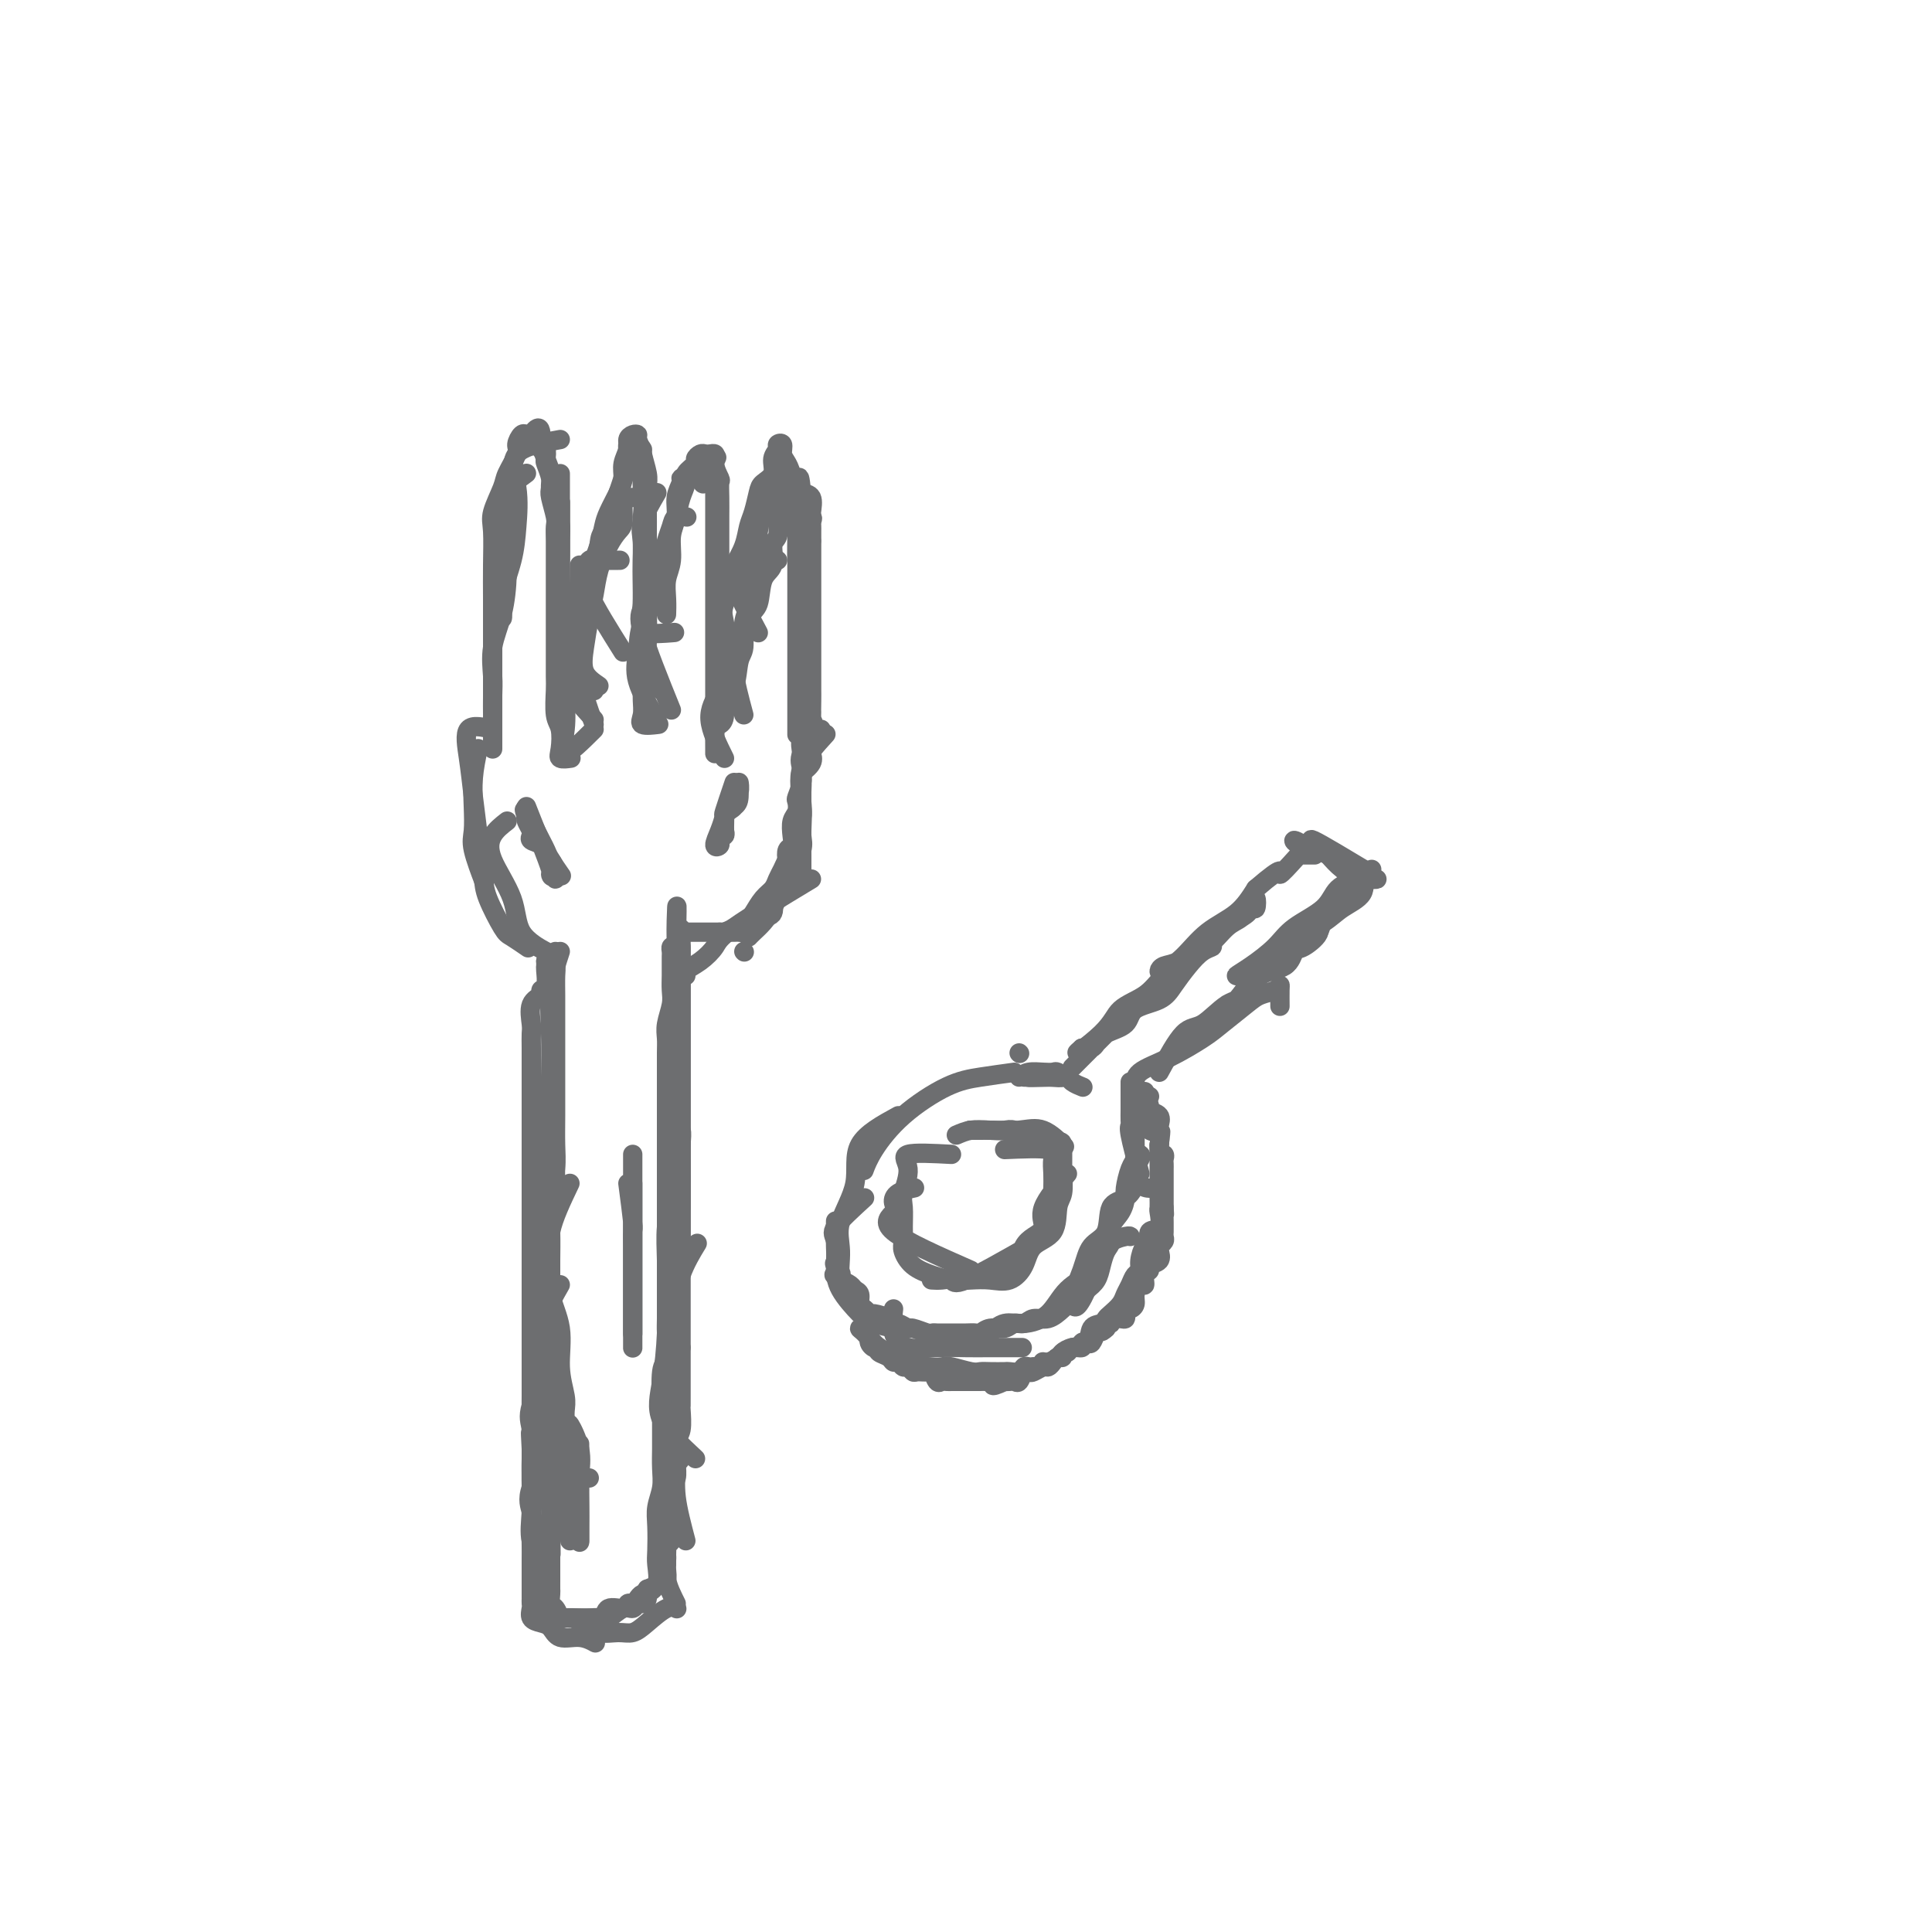 <svg viewBox='0 0 400 400' version='1.1' xmlns='http://www.w3.org/2000/svg' xmlns:xlink='http://www.w3.org/1999/xlink'><g fill='none' stroke='#6D6E70' stroke-width='4' stroke-linecap='round' stroke-linejoin='round'><path d='M123,150c-1.268,-3.517 -2.536,-7.033 -3,-10c-0.464,-2.967 -0.124,-5.383 0,-9c0.124,-3.617 0.033,-8.435 0,-11c-0.033,-2.565 -0.010,-2.876 0,-3c0.010,-0.124 0.005,-0.062 0,0'/><path d='M123,143c-2.959,-3.061 -5.917,-6.123 -7,-9c-1.083,-2.877 -0.290,-5.570 0,-8c0.290,-2.430 0.078,-4.597 0,-7c-0.078,-2.403 -0.021,-5.042 0,-7c0.021,-1.958 0.006,-3.235 0,-4c-0.006,-0.765 -0.001,-1.020 0,-2c0.001,-0.980 0.000,-2.687 0,-2c-0.000,0.687 -0.000,3.768 0,5c0.000,1.232 0.000,0.616 0,0'/><path d='M123,149c-2.566,-2.811 -5.132,-5.621 -6,-8c-0.868,-2.379 -0.036,-4.326 0,-7c0.036,-2.674 -0.722,-6.076 -1,-9c-0.278,-2.924 -0.074,-5.369 0,-8c0.074,-2.631 0.020,-5.449 0,-7c-0.020,-1.551 -0.005,-1.835 0,-3c0.005,-1.165 0.001,-3.210 0,-3c-0.001,0.210 -0.000,2.675 0,5c0.000,2.325 0.000,4.510 0,7c-0.000,2.490 -0.000,5.284 0,8c0.000,2.716 0.000,5.353 0,8c-0.000,2.647 -0.000,5.303 0,7c0.000,1.697 0.000,2.434 0,4c-0.000,1.566 -0.000,3.961 0,5c0.000,1.039 0.000,0.722 0,1c-0.000,0.278 -0.000,1.152 0,1c0.000,-0.152 0.000,-1.329 0,-3c-0.000,-1.671 -0.000,-3.834 0,-6c0.000,-2.166 0.000,-4.333 0,-7c-0.000,-2.667 -0.000,-5.833 0,-9'/><path d='M116,125c0.000,-5.032 0.000,-6.111 0,-8c-0.000,-1.889 -0.000,-4.588 0,-7c0.000,-2.412 0.000,-4.538 0,-6c-0.000,-1.462 -0.000,-2.259 0,-3c0.000,-0.741 0.000,-1.426 0,-2c-0.000,-0.574 -0.000,-1.038 0,-1c0.000,0.038 0.000,0.579 0,1c-0.000,0.421 -0.000,0.722 0,2c0.000,1.278 0.000,3.532 0,5c-0.000,1.468 -0.000,2.148 0,3c0.000,0.852 0.000,1.874 0,3c-0.000,1.126 -0.000,2.356 0,3c0.000,0.644 0.001,0.700 0,1c-0.001,0.300 -0.003,0.842 0,1c0.003,0.158 0.011,-0.069 0,-1c-0.011,-0.931 -0.040,-2.566 0,-4c0.040,-1.434 0.151,-2.668 0,-4c-0.151,-1.332 -0.562,-2.761 -1,-4c-0.438,-1.239 -0.901,-2.287 -1,-3c-0.099,-0.713 0.166,-1.091 0,-2c-0.166,-0.909 -0.763,-2.349 -1,-3c-0.237,-0.651 -0.115,-0.515 0,-1c0.115,-0.485 0.223,-1.592 0,-2c-0.223,-0.408 -0.778,-0.117 -1,0c-0.222,0.117 -0.111,0.058 0,0'/><path d='M116,91c-3.800,0.674 -7.600,1.348 -9,3c-1.400,1.652 -0.399,4.281 0,7c0.399,2.719 0.198,5.527 0,8c-0.198,2.473 -0.393,4.610 -1,7c-0.607,2.390 -1.627,5.032 -2,7c-0.373,1.968 -0.101,3.261 0,4c0.101,0.739 0.029,0.926 0,1c-0.029,0.074 -0.014,0.037 0,0'/><path d='M109,98c-1.692,1.233 -3.383,2.467 -4,4c-0.617,1.533 -0.159,3.367 0,5c0.159,1.633 0.018,3.066 0,5c-0.018,1.934 0.086,4.368 0,7c-0.086,2.632 -0.363,5.462 -1,8c-0.637,2.538 -1.635,4.785 -2,7c-0.365,2.215 -0.098,4.398 0,6c0.098,1.602 0.026,2.622 0,4c-0.026,1.378 -0.007,3.113 0,4c0.007,0.887 0.002,0.926 0,1c-0.002,0.074 -0.001,0.184 0,-1c0.001,-1.184 0.000,-3.661 0,-6c-0.000,-2.339 -0.000,-4.540 0,-7c0.000,-2.460 0.000,-5.180 0,-7c-0.000,-1.820 -0.000,-2.741 0,-4c0.000,-1.259 0.000,-2.855 0,-4c-0.000,-1.145 -0.000,-1.837 0,-1c0.000,0.837 0.000,3.203 0,5c-0.000,1.797 -0.000,3.023 0,5c0.000,1.977 0.000,4.704 0,7c-0.000,2.296 -0.000,4.162 0,6c0.000,1.838 0.000,3.649 0,5c-0.000,1.351 -0.000,2.243 0,3c0.000,0.757 0.000,1.378 0,2'/><path d='M102,152c-0.000,5.274 -0.000,2.460 0,1c0.000,-1.460 0.000,-1.566 0,-3c-0.000,-1.434 -0.000,-4.196 0,-6c0.000,-1.804 0.000,-2.649 0,-4c-0.000,-1.351 -0.000,-3.206 0,-4c0.000,-0.794 0.000,-0.527 0,-1c-0.000,-0.473 -0.000,-1.686 0,-1c0.000,0.686 0.000,3.272 0,5c-0.000,1.728 -0.000,2.597 0,3c0.000,0.403 0.000,0.339 0,1c-0.000,0.661 -0.000,2.045 0,1c0.000,-1.045 0.001,-4.520 0,-7c-0.001,-2.480 -0.002,-3.964 0,-6c0.002,-2.036 0.008,-4.625 0,-7c-0.008,-2.375 -0.029,-4.535 0,-7c0.029,-2.465 0.106,-5.234 0,-7c-0.106,-1.766 -0.397,-2.527 0,-4c0.397,-1.473 1.482,-3.656 2,-5c0.518,-1.344 0.467,-1.849 1,-3c0.533,-1.151 1.648,-2.949 2,-4c0.352,-1.051 -0.060,-1.354 0,-2c0.060,-0.646 0.593,-1.636 1,-2c0.407,-0.364 0.688,-0.104 1,0c0.312,0.104 0.656,0.052 1,0'/><path d='M110,90c1.703,-2.558 1.959,-0.952 2,0c0.041,0.952 -0.134,1.250 0,2c0.134,0.750 0.575,1.952 1,3c0.425,1.048 0.832,1.943 1,3c0.168,1.057 0.098,2.277 0,3c-0.098,0.723 -0.222,0.949 0,2c0.222,1.051 0.792,2.926 1,4c0.208,1.074 0.056,1.349 0,2c-0.056,0.651 -0.015,1.680 0,3c0.015,1.320 0.004,2.931 0,4c-0.004,1.069 -0.001,1.596 0,3c0.001,1.404 0.000,3.686 0,5c-0.000,1.314 0.000,1.662 0,3c-0.000,1.338 -0.001,3.668 0,5c0.001,1.332 0.004,1.667 0,3c-0.004,1.333 -0.015,3.662 0,5c0.015,1.338 0.054,1.683 0,3c-0.054,1.317 -0.203,3.607 0,5c0.203,1.393 0.759,1.890 1,3c0.241,1.110 0.168,2.834 0,4c-0.168,1.166 -0.430,1.776 0,2c0.430,0.224 1.551,0.064 2,0c0.449,-0.064 0.224,-0.032 0,0'/><path d='M123,151c-2.535,2.524 -5.070,5.048 -6,5c-0.930,-0.048 -0.256,-2.669 0,-5c0.256,-2.331 0.092,-4.370 0,-7c-0.092,-2.630 -0.113,-5.849 0,-8c0.113,-2.151 0.359,-3.235 1,-5c0.641,-1.765 1.677,-4.210 2,-6c0.323,-1.790 -0.068,-2.924 0,-4c0.068,-1.076 0.593,-2.092 1,-3c0.407,-0.908 0.694,-1.707 1,-2c0.306,-0.293 0.629,-0.078 1,0c0.371,0.078 0.790,0.021 1,0c0.210,-0.021 0.210,-0.006 1,0c0.790,0.006 2.368,0.002 3,0c0.632,-0.002 0.316,-0.001 0,0'/><path d='M124,142c-1.244,-0.852 -2.489,-1.703 -3,-3c-0.511,-1.297 -0.289,-3.039 0,-5c0.289,-1.961 0.644,-4.140 1,-6c0.356,-1.860 0.712,-3.402 1,-5c0.288,-1.598 0.507,-3.251 1,-5c0.493,-1.749 1.259,-3.593 2,-5c0.741,-1.407 1.456,-2.377 2,-3c0.544,-0.623 0.916,-0.899 1,-2c0.084,-1.101 -0.122,-3.027 0,-4c0.122,-0.973 0.571,-0.993 1,-1c0.429,-0.007 0.837,-0.002 1,0c0.163,0.002 0.082,0.001 0,0'/><path d='M129,135c-2.905,-4.629 -5.810,-9.259 -7,-12c-1.190,-2.741 -0.666,-3.595 0,-5c0.666,-1.405 1.475,-3.363 2,-5c0.525,-1.637 0.767,-2.955 1,-4c0.233,-1.045 0.459,-1.816 1,-3c0.541,-1.184 1.398,-2.779 2,-4c0.602,-1.221 0.949,-2.068 1,-3c0.051,-0.932 -0.192,-1.949 0,-3c0.192,-1.051 0.821,-2.136 1,-3c0.179,-0.864 -0.092,-1.505 0,-2c0.092,-0.495 0.546,-0.842 1,-1c0.454,-0.158 0.906,-0.125 1,0c0.094,0.125 -0.171,0.343 0,1c0.171,0.657 0.777,1.754 1,3c0.223,1.246 0.064,2.642 0,4c-0.064,1.358 -0.032,2.679 0,4'/><path d='M133,102c0.310,2.815 0.083,3.854 0,5c-0.083,1.146 -0.024,2.400 0,4c0.024,1.600 0.011,3.544 0,5c-0.011,1.456 -0.022,2.422 0,4c0.022,1.578 0.077,3.768 0,5c-0.077,1.232 -0.286,1.507 0,2c0.286,0.493 1.066,1.204 1,2c-0.066,0.796 -0.979,1.676 0,2c0.979,0.324 3.851,0.093 5,0c1.149,-0.093 0.574,-0.046 0,0'/><path d='M136,102c-1.268,2.172 -2.536,4.344 -3,6c-0.464,1.656 -0.124,2.795 0,4c0.124,1.205 0.033,2.474 0,4c-0.033,1.526 -0.009,3.307 0,5c0.009,1.693 0.002,3.296 0,5c-0.002,1.704 -0.001,3.509 0,5c0.001,1.491 0.001,2.668 0,4c-0.001,1.332 -0.003,2.820 0,4c0.003,1.180 0.012,2.054 0,3c-0.012,0.946 -0.045,1.966 0,3c0.045,1.034 0.167,2.081 0,3c-0.167,0.919 -0.622,1.709 0,2c0.622,0.291 2.321,0.083 3,0c0.679,-0.083 0.340,-0.042 0,0'/><path d='M137,143c-1.268,-1.183 -2.536,-2.366 -3,-4c-0.464,-1.634 -0.124,-3.718 0,-6c0.124,-2.282 0.033,-4.762 0,-7c-0.033,-2.238 -0.009,-4.235 0,-6c0.009,-1.765 0.004,-3.300 0,-5c-0.004,-1.700 -0.005,-3.566 0,-5c0.005,-1.434 0.016,-2.436 0,-4c-0.016,-1.564 -0.060,-3.691 0,-5c0.060,-1.309 0.224,-1.800 0,-3c-0.224,-1.200 -0.834,-3.108 -1,-4c-0.166,-0.892 0.114,-0.767 0,-1c-0.114,-0.233 -0.622,-0.824 -1,-1c-0.378,-0.176 -0.626,0.063 -1,0c-0.374,-0.063 -0.873,-0.429 -1,0c-0.127,0.429 0.120,1.654 0,3c-0.120,1.346 -0.606,2.813 -1,4c-0.394,1.187 -0.697,2.093 -1,3'/><path d='M128,102c-0.295,2.531 0.468,3.858 0,5c-0.468,1.142 -2.167,2.099 -3,3c-0.833,0.901 -0.799,1.747 -1,3c-0.201,1.253 -0.636,2.913 -1,4c-0.364,1.087 -0.657,1.601 -1,3c-0.343,1.399 -0.736,3.685 -1,5c-0.264,1.315 -0.400,1.661 -1,3c-0.600,1.339 -1.663,3.671 -2,5c-0.337,1.329 0.053,1.656 0,3c-0.053,1.344 -0.550,3.705 -1,5c-0.450,1.295 -0.853,1.522 -1,2c-0.147,0.478 -0.040,1.206 0,2c0.040,0.794 0.011,1.656 0,2c-0.011,0.344 -0.006,0.172 0,0'/><path d='M136,149c-1.683,-2.846 -3.366,-5.691 -4,-8c-0.634,-2.309 -0.220,-4.081 0,-6c0.220,-1.919 0.244,-3.984 1,-6c0.756,-2.016 2.243,-3.984 3,-6c0.757,-2.016 0.785,-4.081 1,-6c0.215,-1.919 0.618,-3.691 1,-5c0.382,-1.309 0.741,-2.155 1,-3c0.259,-0.845 0.416,-1.689 1,-2c0.584,-0.311 1.595,-0.089 2,0c0.405,0.089 0.202,0.044 0,0'/><path d='M139,147c-2.528,-6.256 -5.056,-12.512 -6,-16c-0.944,-3.488 -0.302,-4.208 0,-5c0.302,-0.792 0.266,-1.656 1,-3c0.734,-1.344 2.238,-3.167 3,-5c0.762,-1.833 0.783,-3.674 1,-5c0.217,-1.326 0.630,-2.137 1,-3c0.370,-0.863 0.695,-1.779 1,-3c0.305,-1.221 0.589,-2.747 1,-4c0.411,-1.253 0.950,-2.234 1,-3c0.050,-0.766 -0.390,-1.315 0,-2c0.390,-0.685 1.610,-1.504 2,-2c0.390,-0.496 -0.049,-0.670 0,-1c0.049,-0.330 0.588,-0.818 1,-1c0.412,-0.182 0.698,-0.059 1,0c0.302,0.059 0.620,0.054 1,0c0.380,-0.054 0.823,-0.158 1,0c0.177,0.158 0.089,0.579 0,1'/><path d='M148,95c0.868,-0.722 0.036,-0.027 0,1c-0.036,1.027 0.722,2.386 1,3c0.278,0.614 0.074,0.484 0,1c-0.074,0.516 -0.020,1.680 0,3c0.020,1.320 0.005,2.797 0,4c-0.005,1.203 -0.001,2.132 0,3c0.001,0.868 0.000,1.676 0,3c-0.000,1.324 -0.000,3.163 0,5c0.000,1.837 -0.000,3.671 0,5c0.000,1.329 0.000,2.151 0,3c-0.000,0.849 -0.001,1.723 0,3c0.001,1.277 0.002,2.955 0,4c-0.002,1.045 -0.007,1.457 0,2c0.007,0.543 0.027,1.217 0,2c-0.027,0.783 -0.100,1.674 0,2c0.100,0.326 0.373,0.088 1,0c0.627,-0.088 1.608,-0.025 2,0c0.392,0.025 0.196,0.013 0,0'/><path d='M154,117c-1.682,3.065 -3.364,6.131 -4,8c-0.636,1.869 -0.227,2.542 0,4c0.227,1.458 0.271,3.701 0,5c-0.271,1.299 -0.857,1.656 -1,3c-0.143,1.344 0.158,3.676 0,5c-0.158,1.324 -0.774,1.639 -1,3c-0.226,1.361 -0.060,3.767 0,5c0.060,1.233 0.016,1.294 0,2c-0.016,0.706 -0.004,2.057 0,3c0.004,0.943 0.001,1.476 0,1c-0.001,-0.476 -0.000,-1.963 0,-3c0.000,-1.037 0.000,-1.623 0,-3c-0.000,-1.377 -0.000,-3.543 0,-5c0.000,-1.457 0.000,-2.205 0,-4c-0.000,-1.795 -0.000,-4.636 0,-7c0.000,-2.364 0.000,-4.250 0,-6c-0.000,-1.750 -0.000,-3.363 0,-5c0.000,-1.637 0.000,-3.300 0,-5c-0.000,-1.700 -0.000,-3.439 0,-5c0.000,-1.561 0.001,-2.944 0,-4c-0.001,-1.056 -0.003,-1.786 0,-3c0.003,-1.214 0.011,-2.913 0,-4c-0.011,-1.087 -0.041,-1.562 0,-2c0.041,-0.438 0.155,-0.839 0,-1c-0.155,-0.161 -0.577,-0.080 -1,0'/><path d='M147,99c-0.329,-8.663 -0.653,-2.322 -1,0c-0.347,2.322 -0.719,0.624 -1,0c-0.281,-0.624 -0.472,-0.173 -1,0c-0.528,0.173 -1.394,0.069 -2,0c-0.606,-0.069 -0.951,-0.102 -1,0c-0.049,0.102 0.198,0.341 0,1c-0.198,0.659 -0.841,1.740 -1,3c-0.159,1.260 0.168,2.700 0,4c-0.168,1.300 -0.830,2.461 -1,4c-0.170,1.539 0.150,3.457 0,5c-0.150,1.543 -0.772,2.713 -1,4c-0.228,1.287 -0.061,2.693 0,4c0.061,1.307 0.018,2.516 0,3c-0.018,0.484 -0.009,0.242 0,0'/><path d='M150,157c-1.416,-2.854 -2.831,-5.707 -3,-8c-0.169,-2.293 0.910,-4.024 2,-6c1.090,-1.976 2.191,-4.197 3,-6c0.809,-1.803 1.325,-3.190 2,-5c0.675,-1.810 1.508,-4.044 2,-6c0.492,-1.956 0.643,-3.634 1,-5c0.357,-1.366 0.919,-2.418 1,-3c0.081,-0.582 -0.318,-0.692 0,-1c0.318,-0.308 1.355,-0.814 2,-1c0.645,-0.186 0.899,-0.053 1,0c0.101,0.053 0.051,0.027 0,0'/><path d='M154,148c-0.913,-3.405 -1.826,-6.810 -2,-9c-0.174,-2.190 0.392,-3.165 1,-5c0.608,-1.835 1.258,-4.530 2,-6c0.742,-1.470 1.576,-1.716 2,-3c0.424,-1.284 0.439,-3.608 1,-5c0.561,-1.392 1.667,-1.853 2,-3c0.333,-1.147 -0.107,-2.978 0,-4c0.107,-1.022 0.761,-1.233 1,-2c0.239,-0.767 0.063,-2.089 0,-3c-0.063,-0.911 -0.013,-1.411 0,-2c0.013,-0.589 -0.010,-1.268 0,-2c0.010,-0.732 0.054,-1.516 0,-2c-0.054,-0.484 -0.207,-0.669 0,-1c0.207,-0.331 0.773,-0.809 1,-1c0.227,-0.191 0.113,-0.096 0,0'/><path d='M157,131c-2.059,-3.867 -4.118,-7.734 -5,-10c-0.882,-2.266 -0.587,-2.932 0,-4c0.587,-1.068 1.465,-2.537 2,-4c0.535,-1.463 0.725,-2.919 1,-4c0.275,-1.081 0.633,-1.788 1,-3c0.367,-1.212 0.743,-2.930 1,-4c0.257,-1.070 0.393,-1.491 1,-2c0.607,-0.509 1.683,-1.105 2,-2c0.317,-0.895 -0.126,-2.090 0,-3c0.126,-0.910 0.821,-1.535 1,-2c0.179,-0.465 -0.159,-0.771 0,-1c0.159,-0.229 0.813,-0.381 1,0c0.187,0.381 -0.093,1.294 0,2c0.093,0.706 0.561,1.206 1,2c0.439,0.794 0.850,1.883 1,3c0.150,1.117 0.040,2.262 0,3c-0.040,0.738 -0.012,1.068 0,2c0.012,0.932 0.006,2.466 0,4'/><path d='M164,108c0.691,2.786 0.917,1.751 1,2c0.083,0.249 0.022,1.781 0,3c-0.022,1.219 -0.006,2.124 0,3c0.006,0.876 0.002,1.722 0,3c-0.002,1.278 -0.000,2.988 0,4c0.000,1.012 0.000,1.327 0,2c-0.000,0.673 -0.000,1.703 0,3c0.000,1.297 0.000,2.860 0,4c-0.000,1.140 -0.000,1.856 0,3c0.000,1.144 0.000,2.715 0,4c-0.000,1.285 -0.000,2.284 0,3c0.000,0.716 0.000,1.148 0,2c-0.000,0.852 -0.000,2.125 0,3c0.000,0.875 0.000,1.354 0,2c-0.000,0.646 -0.000,1.459 0,2c0.000,0.541 0.000,0.811 0,1c-0.000,0.189 -0.000,0.297 0,-1c0.000,-1.297 0.000,-3.999 0,-6c-0.000,-2.001 -0.000,-3.301 0,-5c0.000,-1.699 0.000,-3.796 0,-6c-0.000,-2.204 -0.000,-4.517 0,-7c0.000,-2.483 0.000,-5.138 0,-7c-0.000,-1.862 -0.000,-2.931 0,-4'/><path d='M165,116c-0.000,-6.423 -0.000,-4.982 0,-5c0.000,-0.018 0.001,-1.497 0,-3c-0.001,-1.503 -0.003,-3.030 0,-4c0.003,-0.970 0.012,-1.384 0,-2c-0.012,-0.616 -0.045,-1.433 0,-2c0.045,-0.567 0.166,-0.885 0,-1c-0.166,-0.115 -0.621,-0.028 -1,0c-0.379,0.028 -0.683,-0.005 -1,0c-0.317,0.005 -0.648,0.046 -1,0c-0.352,-0.046 -0.724,-0.178 -1,0c-0.276,0.178 -0.456,0.668 -1,2c-0.544,1.332 -1.451,3.508 -2,5c-0.549,1.492 -0.740,2.301 -1,4c-0.260,1.699 -0.591,4.286 -1,6c-0.409,1.714 -0.898,2.553 -1,4c-0.102,1.447 0.181,3.502 0,5c-0.181,1.498 -0.827,2.440 -1,4c-0.173,1.560 0.126,3.737 0,5c-0.126,1.263 -0.678,1.610 -1,3c-0.322,1.390 -0.416,3.822 -1,5c-0.584,1.178 -1.659,1.100 -2,2c-0.341,0.900 0.053,2.777 0,4c-0.053,1.223 -0.553,1.791 -1,2c-0.447,0.209 -0.842,0.060 -1,0c-0.158,-0.060 -0.079,-0.030 0,0'/><path d='M99,155c-0.418,1.988 -0.837,3.977 -1,6c-0.163,2.023 -0.071,4.081 0,6c0.071,1.919 0.122,3.700 0,5c-0.122,1.300 -0.418,2.119 0,4c0.418,1.881 1.548,4.823 2,6c0.452,1.177 0.226,0.588 0,0'/><path d='M102,151c-2.089,-0.486 -4.178,-0.973 -5,0c-0.822,0.973 -0.377,3.405 0,6c0.377,2.595 0.685,5.354 1,8c0.315,2.646 0.635,5.180 1,8c0.365,2.820 0.774,5.926 1,8c0.226,2.074 0.268,3.117 1,5c0.732,1.883 2.155,4.608 3,6c0.845,1.392 1.112,1.452 2,2c0.888,0.548 2.397,1.585 3,2c0.603,0.415 0.302,0.207 0,0'/><path d='M105,170c-1.153,0.896 -2.306,1.791 -3,3c-0.694,1.209 -0.928,2.730 0,5c0.928,2.270 3.019,5.288 4,8c0.981,2.712 0.850,5.119 2,7c1.150,1.881 3.579,3.237 5,4c1.421,0.763 1.835,0.932 2,1c0.165,0.068 0.083,0.034 0,0'/><path d='M171,152c-2.113,2.314 -4.226,4.627 -5,7c-0.774,2.373 -0.207,4.804 0,7c0.207,2.196 0.056,4.156 0,6c-0.056,1.844 -0.015,3.574 0,5c0.015,1.426 0.004,2.550 0,3c-0.004,0.450 -0.002,0.225 0,0'/><path d='M170,151c-1.691,1.798 -3.381,3.596 -4,5c-0.619,1.404 -0.166,2.414 0,3c0.166,0.586 0.046,0.749 0,2c-0.046,1.251 -0.018,3.592 0,5c0.018,1.408 0.027,1.884 0,3c-0.027,1.116 -0.090,2.872 0,4c0.090,1.128 0.334,1.629 0,3c-0.334,1.371 -1.245,3.614 -2,5c-0.755,1.386 -1.355,1.916 -2,3c-0.645,1.084 -1.336,2.721 -2,4c-0.664,1.279 -1.302,2.198 -2,3c-0.698,0.802 -1.457,1.485 -2,2c-0.543,0.515 -0.869,0.861 -1,1c-0.131,0.139 -0.065,0.069 0,0'/><path d='M168,182c-6.376,3.850 -12.752,7.701 -16,10c-3.248,2.299 -3.368,3.047 -4,4c-0.632,0.953 -1.778,2.111 -3,3c-1.222,0.889 -2.521,1.509 -3,2c-0.479,0.491 -0.137,0.855 0,1c0.137,0.145 0.068,0.073 0,0'/><path d='M154,197c0.000,0.000 0.100,0.100 0.1,0.1'/><path d='M149,193c0.018,0.187 0.036,0.374 1,0c0.964,-0.374 2.874,-1.307 4,-2c1.126,-0.693 1.467,-1.144 2,-2c0.533,-0.856 1.256,-2.117 2,-3c0.744,-0.883 1.509,-1.387 2,-2c0.491,-0.613 0.710,-1.333 1,-2c0.290,-0.667 0.652,-1.280 1,-2c0.348,-0.720 0.681,-1.549 1,-2c0.319,-0.451 0.625,-0.526 1,-1c0.375,-0.474 0.818,-1.348 1,-2c0.182,-0.652 0.101,-1.082 0,-2c-0.101,-0.918 -0.223,-2.324 0,-3c0.223,-0.676 0.792,-0.623 1,-1c0.208,-0.377 0.054,-1.185 0,-2c-0.054,-0.815 -0.007,-1.635 0,-2c0.007,-0.365 -0.026,-0.273 0,-1c0.026,-0.727 0.112,-2.273 0,-3c-0.112,-0.727 -0.422,-0.634 0,-1c0.422,-0.366 1.577,-1.191 2,-2c0.423,-0.809 0.114,-1.602 0,-2c-0.114,-0.398 -0.033,-0.399 0,-1c0.033,-0.601 0.016,-1.800 0,-3'/><path d='M168,152c0.619,-4.203 0.166,-2.212 0,-2c-0.166,0.212 -0.044,-1.357 0,-2c0.044,-0.643 0.012,-0.362 0,-1c-0.012,-0.638 -0.003,-2.196 0,-3c0.003,-0.804 0.001,-0.853 0,-1c-0.001,-0.147 -0.000,-0.393 0,-1c0.000,-0.607 0.000,-1.576 0,-2c-0.000,-0.424 -0.000,-0.303 0,-1c0.000,-0.697 0.000,-2.212 0,-3c-0.000,-0.788 -0.000,-0.849 0,-1c0.000,-0.151 0.000,-0.392 0,-1c-0.000,-0.608 -0.000,-1.582 0,-2c0.000,-0.418 0.000,-0.281 0,-1c-0.000,-0.719 -0.000,-2.293 0,-3c0.000,-0.707 -0.000,-0.546 0,-1c0.000,-0.454 0.000,-1.522 0,-2c-0.000,-0.478 -0.000,-0.366 0,-1c0.000,-0.634 0.000,-2.013 0,-3c-0.000,-0.987 -0.000,-1.582 0,-2c0.000,-0.418 0.000,-0.660 0,-1c-0.000,-0.340 -0.000,-0.777 0,-1c0.000,-0.223 0.000,-0.231 0,-1c-0.000,-0.769 -0.001,-2.300 0,-3c0.001,-0.700 0.002,-0.569 0,-1c-0.002,-0.431 -0.008,-1.424 0,-2c0.008,-0.576 0.030,-0.735 0,-1c-0.030,-0.265 -0.113,-0.634 0,-1c0.113,-0.366 0.422,-0.727 0,-1c-0.422,-0.273 -1.575,-0.458 -2,-1c-0.425,-0.542 -0.121,-1.441 0,-2c0.121,-0.559 0.061,-0.780 0,-1'/><path d='M166,103c-0.536,-7.750 -0.875,-2.625 -1,-1c-0.125,1.625 -0.036,-0.250 0,-1c0.036,-0.750 0.018,-0.375 0,0'/><path d='M115,197c0.000,0.093 0.000,0.186 0,3c0.000,2.814 0.000,8.348 0,14c-0.000,5.652 0.000,11.422 0,17c0.000,5.578 0.000,10.963 0,14c-0.000,3.037 0.000,3.725 0,4c0.000,0.275 0.000,0.138 0,0'/><path d='M116,197c-0.845,2.575 -1.691,5.151 -2,8c-0.309,2.849 -0.083,5.973 0,9c0.083,3.027 0.022,5.959 0,9c-0.022,3.041 -0.006,6.191 0,10c0.006,3.809 0.002,8.277 0,12c-0.002,3.723 -0.000,6.700 0,10c0.000,3.300 0.000,6.923 0,10c-0.000,3.077 -0.000,5.608 0,7c0.000,1.392 0.000,1.644 0,2c-0.000,0.356 -0.000,0.816 0,1c0.000,0.184 0.000,0.092 0,0'/><path d='M118,245c-1.707,3.573 -3.415,7.146 -4,10c-0.585,2.854 -0.048,4.987 0,7c0.048,2.013 -0.394,3.904 0,6c0.394,2.096 1.622,4.397 2,7c0.378,2.603 -0.095,5.507 0,8c0.095,2.493 0.757,4.576 1,6c0.243,1.424 0.065,2.191 0,3c-0.065,0.809 -0.019,1.660 0,2c0.019,0.340 0.009,0.170 0,0'/><path d='M116,266c-1.268,2.232 -2.536,4.464 -3,6c-0.464,1.536 -0.124,2.377 0,4c0.124,1.623 0.033,4.027 0,6c-0.033,1.973 -0.009,3.514 0,5c0.009,1.486 0.002,2.917 0,5c-0.002,2.083 -0.001,4.818 0,7c0.001,2.182 0.000,3.812 0,5c-0.000,1.188 -0.000,1.935 0,3c0.000,1.065 0.000,2.447 0,3c-0.000,0.553 -0.000,0.276 0,0'/><path d='M115,280c-2.113,4.237 -4.226,8.474 -5,11c-0.774,2.526 -0.207,3.342 0,5c0.207,1.658 0.056,4.157 0,6c-0.056,1.843 -0.015,3.030 0,5c0.015,1.970 0.004,4.724 0,7c-0.004,2.276 -0.001,4.074 0,5c0.001,0.926 0.000,0.979 0,1c-0.000,0.021 -0.000,0.011 0,0'/><path d='M116,298c-2.536,3.723 -5.072,7.446 -6,10c-0.928,2.554 -0.249,3.939 0,5c0.249,1.061 0.067,1.799 0,3c-0.067,1.201 -0.018,2.864 0,4c0.018,1.136 0.005,1.743 0,3c-0.005,1.257 -0.001,3.163 0,4c0.001,0.837 0.001,0.604 0,1c-0.001,0.396 -0.002,1.419 0,2c0.002,0.581 0.006,0.719 0,1c-0.006,0.281 -0.023,0.704 0,1c0.023,0.296 0.088,0.465 0,1c-0.088,0.535 -0.327,1.435 0,2c0.327,0.565 1.219,0.796 2,1c0.781,0.204 1.450,0.381 2,1c0.550,0.619 0.983,1.681 2,2c1.017,0.319 2.620,-0.107 4,0c1.380,0.107 2.537,0.745 3,1c0.463,0.255 0.231,0.128 0,0'/><path d='M120,336c1.312,0.855 2.624,1.710 4,2c1.376,0.290 2.817,0.015 4,0c1.183,-0.015 2.107,0.231 3,0c0.893,-0.231 1.755,-0.938 3,-2c1.245,-1.062 2.874,-2.478 4,-3c1.126,-0.522 1.750,-0.149 2,0c0.250,0.149 0.125,0.075 0,0'/><path d='M140,332c-0.846,-1.690 -1.693,-3.380 -2,-5c-0.307,-1.620 -0.076,-3.169 0,-5c0.076,-1.831 -0.004,-3.944 0,-6c0.004,-2.056 0.092,-4.054 0,-6c-0.092,-1.946 -0.365,-3.841 0,-5c0.365,-1.159 1.367,-1.581 2,-2c0.633,-0.419 0.895,-0.834 1,-1c0.105,-0.166 0.052,-0.083 0,0'/><path d='M142,319c-0.845,-3.205 -1.691,-6.410 -2,-9c-0.309,-2.590 -0.083,-4.564 0,-7c0.083,-2.436 0.023,-5.335 0,-8c-0.023,-2.665 -0.009,-5.097 0,-8c0.009,-2.903 0.013,-6.278 0,-9c-0.013,-2.722 -0.045,-4.791 0,-7c0.045,-2.209 0.166,-4.556 1,-7c0.834,-2.444 2.381,-4.984 3,-6c0.619,-1.016 0.309,-0.508 0,0'/><path d='M144,302c-2.928,-2.726 -5.856,-5.451 -7,-8c-1.144,-2.549 -0.504,-4.921 0,-8c0.504,-3.079 0.871,-6.864 1,-10c0.129,-3.136 0.021,-5.623 0,-8c-0.021,-2.377 0.046,-4.643 0,-7c-0.046,-2.357 -0.204,-4.804 0,-7c0.204,-2.196 0.772,-4.139 1,-6c0.228,-1.861 0.117,-3.639 0,-5c-0.117,-1.361 -0.242,-2.303 0,-3c0.242,-0.697 0.849,-1.147 1,-2c0.151,-0.853 -0.156,-2.108 0,-3c0.156,-0.892 0.774,-1.422 1,-1c0.226,0.422 0.061,1.795 0,3c-0.061,1.205 -0.016,2.241 0,4c0.016,1.759 0.004,4.242 0,6c-0.004,1.758 -0.001,2.791 0,4c0.001,1.209 0.000,2.595 0,4c-0.000,1.405 -0.000,2.830 0,2c0.000,-0.830 0.000,-3.915 0,-7'/><path d='M141,250c0.000,-2.374 0.000,-5.810 0,-8c0.000,-2.190 0.000,-3.134 0,-5c0.000,-1.866 -0.000,-4.654 0,-7c0.000,-2.346 0.000,-4.251 0,-6c0.000,-1.749 0.000,-3.341 0,-5c0.000,-1.659 0.000,-3.385 0,-5c0.000,-1.615 0.000,-3.120 0,-4c0.000,-0.880 0.000,-1.133 0,-2c0.000,-0.867 0.000,-2.346 0,-2c0.000,0.346 0.000,2.517 0,4c0.000,1.483 0.000,2.277 0,3c0.000,0.723 0.000,1.375 0,2c0.000,0.625 -0.000,1.223 0,1c0.000,-0.223 0.000,-1.268 0,-2c0.000,-0.732 0.000,-1.150 0,-2c0.000,-0.850 0.000,-2.132 0,-3c0.000,-0.868 0.000,-1.320 0,-2c0.000,-0.680 0.000,-1.586 0,-2c0.000,-0.414 0.000,-0.335 0,-1c0.000,-0.665 0.000,-2.075 0,-3c0.000,-0.925 0.000,-1.364 0,-2c0.000,-0.636 0.000,-1.467 0,-2c0.000,-0.533 0.000,-0.766 0,-1'/><path d='M141,196c0.000,-8.024 0.000,-1.084 0,2c0.000,3.084 0.000,2.313 0,3c0.000,0.687 -0.000,2.833 0,4c0.000,1.167 0.000,1.355 0,2c0.000,0.645 0.000,1.746 0,3c0.000,1.254 0.000,2.662 0,4c0.000,1.338 0.000,2.608 0,4c0.000,1.392 0.000,2.908 0,4c0.000,1.092 0.000,1.762 0,3c0.000,1.238 0.000,3.043 0,4c0.000,0.957 0.000,1.064 0,2c0.000,0.936 0.000,2.701 0,4c0.000,1.299 -0.000,2.132 0,3c0.000,0.868 0.000,1.772 0,3c0.000,1.228 0.000,2.779 0,4c0.000,1.221 0.000,2.112 0,3c0.000,0.888 0.000,1.775 0,3c0.000,1.225 0.000,2.790 0,4c0.000,1.210 0.000,2.065 0,3c0.000,0.935 0.000,1.948 0,3c0.000,1.052 0.000,2.142 0,3c0.000,0.858 0.000,1.485 0,2c0.000,0.515 0.000,0.920 0,2c0.000,1.080 0.000,2.836 0,4c0.000,1.164 0.000,1.736 0,2c0.000,0.264 0.000,0.218 0,1c0.000,0.782 0.000,2.391 0,4'/><path d='M141,279c0.000,13.210 0.000,4.734 0,2c-0.000,-2.734 -0.000,0.273 0,2c0.000,1.727 0.001,2.175 0,3c-0.001,0.825 -0.004,2.027 0,3c0.004,0.973 0.015,1.716 0,2c-0.015,0.284 -0.057,0.109 0,1c0.057,0.891 0.212,2.847 0,4c-0.212,1.153 -0.793,1.501 -1,2c-0.207,0.499 -0.041,1.149 0,2c0.041,0.851 -0.041,1.904 0,3c0.041,1.096 0.207,2.235 0,3c-0.207,0.765 -0.786,1.154 -1,2c-0.214,0.846 -0.061,2.148 0,3c0.061,0.852 0.030,1.254 0,2c-0.030,0.746 -0.061,1.835 0,3c0.061,1.165 0.212,2.407 0,3c-0.212,0.593 -0.789,0.539 -1,1c-0.211,0.461 -0.056,1.438 0,2c0.056,0.562 0.012,0.710 0,1c-0.012,0.290 0.009,0.722 0,1c-0.009,0.278 -0.047,0.403 0,1c0.047,0.597 0.177,1.665 0,2c-0.177,0.335 -0.663,-0.064 -1,0c-0.337,0.064 -0.525,0.590 -1,1c-0.475,0.410 -1.238,0.705 -2,1'/><path d='M134,329c-0.726,1.785 -0.040,1.248 0,1c0.040,-0.248 -0.565,-0.206 -1,0c-0.435,0.206 -0.702,0.575 -1,1c-0.298,0.425 -0.629,0.906 -1,1c-0.371,0.094 -0.782,-0.199 -1,0c-0.218,0.199 -0.244,0.891 -1,1c-0.756,0.109 -2.244,-0.363 -3,0c-0.756,0.363 -0.780,1.561 -1,2c-0.220,0.439 -0.635,0.118 -1,0c-0.365,-0.118 -0.679,-0.031 -1,0c-0.321,0.031 -0.649,0.008 -1,0c-0.351,-0.008 -0.724,-0.002 -1,0c-0.276,0.002 -0.455,0.001 -1,0c-0.545,-0.001 -1.455,-0.001 -2,0c-0.545,0.001 -0.723,0.002 -1,0c-0.277,-0.002 -0.652,-0.007 -1,0c-0.348,0.007 -0.667,0.024 -1,0c-0.333,-0.024 -0.678,-0.090 -1,0c-0.322,0.090 -0.620,0.338 -1,0c-0.380,-0.338 -0.841,-1.260 -1,-2c-0.159,-0.740 -0.014,-1.299 0,-2c0.014,-0.701 -0.101,-1.546 0,-3c0.101,-1.454 0.419,-3.518 0,-5c-0.419,-1.482 -1.576,-2.383 -2,-4c-0.424,-1.617 -0.114,-3.949 0,-6c0.114,-2.051 0.031,-3.821 0,-5c-0.031,-1.179 -0.009,-1.765 0,-3c0.009,-1.235 0.004,-3.117 0,-5'/><path d='M110,300c-0.309,-5.511 -0.083,-2.788 0,-3c0.083,-0.212 0.022,-3.357 0,-5c-0.022,-1.643 -0.006,-1.783 0,-3c0.006,-1.217 0.002,-3.511 0,-5c-0.002,-1.489 -0.000,-2.174 0,-3c0.000,-0.826 0.000,-1.795 0,-3c-0.000,-1.205 -0.000,-2.648 0,-4c0.000,-1.352 0.000,-2.614 0,-4c-0.000,-1.386 -0.000,-2.895 0,-4c0.000,-1.105 0.000,-1.804 0,-3c-0.000,-1.196 -0.000,-2.887 0,-4c0.000,-1.113 0.000,-1.646 0,-3c-0.000,-1.354 -0.000,-3.529 0,-5c0.000,-1.471 0.000,-2.240 0,-3c-0.000,-0.760 -0.000,-1.513 0,-3c0.000,-1.487 0.000,-3.707 0,-5c-0.000,-1.293 -0.000,-1.657 0,-3c0.000,-1.343 0.000,-3.665 0,-5c-0.000,-1.335 -0.000,-1.685 0,-3c0.000,-1.315 0.001,-3.596 0,-5c-0.001,-1.404 -0.002,-1.931 0,-3c0.002,-1.069 0.008,-2.682 0,-4c-0.008,-1.318 -0.031,-2.343 0,-3c0.031,-0.657 0.117,-0.948 0,-2c-0.117,-1.052 -0.438,-2.867 0,-4c0.438,-1.133 1.634,-1.585 2,-2c0.366,-0.415 -0.098,-0.794 0,-1c0.098,-0.206 0.758,-0.241 1,-1c0.242,-0.759 0.065,-2.243 0,-3c-0.065,-0.757 -0.019,-0.788 0,-1c0.019,-0.212 0.009,-0.606 0,-1'/><path d='M113,199c0.630,-1.723 0.705,-1.531 1,-1c0.295,0.531 0.811,1.402 1,2c0.189,0.598 0.051,0.923 0,2c-0.051,1.077 -0.014,2.905 0,4c0.014,1.095 0.004,1.456 0,3c-0.004,1.544 -0.001,4.271 0,6c0.001,1.729 0.001,2.458 0,4c-0.001,1.542 -0.004,3.895 0,6c0.004,2.105 0.015,3.961 0,6c-0.015,2.039 -0.057,4.260 0,6c0.057,1.740 0.211,2.998 0,5c-0.211,2.002 -0.789,4.749 -1,7c-0.211,2.251 -0.057,4.008 0,6c0.057,1.992 0.015,4.219 0,6c-0.015,1.781 -0.004,3.116 0,5c0.004,1.884 0.001,4.317 0,6c-0.001,1.683 -0.000,2.618 0,4c0.000,1.382 0.000,3.213 0,5c-0.000,1.787 -0.000,3.531 0,5c0.000,1.469 0.000,2.662 0,4c-0.000,1.338 -0.000,2.819 0,4c0.000,1.181 0.000,2.062 0,3c-0.000,0.938 -0.000,1.934 0,3c0.000,1.066 0.000,2.203 0,3c-0.000,0.797 -0.000,1.253 0,2c0.000,0.747 0.000,1.785 0,3c-0.000,1.215 -0.000,2.608 0,4'/><path d='M114,312c0.155,17.946 0.041,6.310 0,3c-0.041,-3.310 -0.011,1.705 0,4c0.011,2.295 0.003,1.871 0,2c-0.003,0.129 -0.002,0.812 0,2c0.002,1.188 0.003,2.880 0,4c-0.003,1.120 -0.011,1.667 0,2c0.011,0.333 0.043,0.453 0,1c-0.043,0.547 -0.159,1.519 0,2c0.159,0.481 0.595,0.469 1,1c0.405,0.531 0.780,1.606 1,2c0.220,0.394 0.284,0.108 1,0c0.716,-0.108 2.082,-0.037 3,0c0.918,0.037 1.387,0.039 2,0c0.613,-0.039 1.369,-0.120 2,0c0.631,0.120 1.138,0.439 2,0c0.862,-0.439 2.077,-1.637 3,-2c0.923,-0.363 1.552,0.110 2,0c0.448,-0.110 0.716,-0.804 1,-1c0.284,-0.196 0.584,0.106 1,0c0.416,-0.106 0.949,-0.620 1,-1c0.051,-0.380 -0.378,-0.625 0,-1c0.378,-0.375 1.564,-0.879 2,-2c0.436,-1.121 0.120,-2.859 0,-4c-0.120,-1.141 -0.046,-1.687 0,-3c0.046,-1.313 0.065,-3.395 0,-5c-0.065,-1.605 -0.214,-2.735 0,-4c0.214,-1.265 0.789,-2.665 1,-4c0.211,-1.335 0.056,-2.605 0,-4c-0.056,-1.395 -0.015,-2.914 0,-4c0.015,-1.086 0.004,-1.739 0,-3c-0.004,-1.261 -0.002,-3.131 0,-5'/><path d='M137,292c0.171,-5.974 0.098,-2.910 0,-3c-0.098,-0.090 -0.223,-3.333 0,-5c0.223,-1.667 0.792,-1.759 1,-3c0.208,-1.241 0.056,-3.632 0,-5c-0.056,-1.368 -0.015,-1.714 0,-3c0.015,-1.286 0.004,-3.511 0,-5c-0.004,-1.489 -0.001,-2.240 0,-3c0.001,-0.760 0.000,-1.528 0,-3c-0.000,-1.472 -0.000,-3.647 0,-5c0.000,-1.353 0.000,-1.885 0,-3c-0.000,-1.115 -0.000,-2.815 0,-4c0.000,-1.185 0.000,-1.857 0,-3c-0.000,-1.143 0.000,-2.759 0,-4c-0.000,-1.241 -0.000,-2.107 0,-3c0.000,-0.893 0.000,-1.813 0,-3c-0.000,-1.187 -0.000,-2.642 0,-4c0.000,-1.358 0.000,-2.618 0,-4c-0.000,-1.382 -0.001,-2.886 0,-4c0.001,-1.114 0.004,-1.838 0,-3c-0.004,-1.162 -0.015,-2.761 0,-4c0.015,-1.239 0.057,-2.117 0,-3c-0.057,-0.883 -0.211,-1.770 0,-3c0.211,-1.230 0.789,-2.802 1,-4c0.211,-1.198 0.057,-2.023 0,-3c-0.057,-0.977 -0.015,-2.107 0,-3c0.015,-0.893 0.003,-1.549 0,-2c-0.003,-0.451 0.002,-0.695 0,-1c-0.002,-0.305 -0.011,-0.669 0,-1c0.011,-0.331 0.041,-0.627 0,-1c-0.041,-0.373 -0.155,-0.821 0,-1c0.155,-0.179 0.577,-0.090 1,0'/><path d='M140,196c0.401,-15.321 -0.096,-5.622 0,-2c0.096,3.622 0.785,1.167 1,0c0.215,-1.167 -0.045,-1.045 0,-1c0.045,0.045 0.393,0.012 1,0c0.607,-0.012 1.473,-0.003 2,0c0.527,0.003 0.717,0.001 1,0c0.283,-0.001 0.661,-0.000 1,0c0.339,0.000 0.639,-0.000 1,0c0.361,0.000 0.783,0.001 1,0c0.217,-0.001 0.229,-0.003 1,0c0.771,0.003 2.301,0.012 3,0c0.699,-0.012 0.567,-0.045 1,0c0.433,0.045 1.430,0.169 2,0c0.570,-0.169 0.712,-0.630 1,-1c0.288,-0.370 0.721,-0.647 1,-1c0.279,-0.353 0.404,-0.780 1,-1c0.596,-0.220 1.662,-0.233 2,-1c0.338,-0.767 -0.054,-2.288 0,-3c0.054,-0.712 0.553,-0.615 1,-1c0.447,-0.385 0.842,-1.253 1,-2c0.158,-0.747 0.079,-1.374 0,-2'/><path d='M162,181c1.325,-2.425 1.139,-2.488 1,-3c-0.139,-0.512 -0.230,-1.474 0,-2c0.230,-0.526 0.780,-0.617 1,-1c0.220,-0.383 0.111,-1.056 0,-2c-0.111,-0.944 -0.222,-2.157 0,-3c0.222,-0.843 0.777,-1.315 1,-2c0.223,-0.685 0.112,-1.582 0,-2c-0.112,-0.418 -0.226,-0.355 0,-1c0.226,-0.645 0.790,-1.996 1,-3c0.210,-1.004 0.064,-1.659 0,-2c-0.064,-0.341 -0.045,-0.368 0,-1c0.045,-0.632 0.117,-1.867 0,-3c-0.117,-1.133 -0.424,-2.162 0,-3c0.424,-0.838 1.578,-1.485 2,-2c0.422,-0.515 0.113,-0.899 0,-2c-0.113,-1.101 -0.030,-2.917 0,-4c0.030,-1.083 0.008,-1.431 0,-2c-0.008,-0.569 -0.002,-1.359 0,-2c0.002,-0.641 0.001,-1.134 0,-2c-0.001,-0.866 -0.000,-2.105 0,-3c0.000,-0.895 0.000,-1.447 0,-2c-0.000,-0.553 -0.000,-1.106 0,-2c0.000,-0.894 0.000,-2.130 0,-3c-0.000,-0.870 -0.000,-1.373 0,-2c0.000,-0.627 0.000,-1.376 0,-2c-0.000,-0.624 -0.000,-1.121 0,-2c0.000,-0.879 0.000,-2.139 0,-3c-0.000,-0.861 -0.000,-1.324 0,-2c0.000,-0.676 0.000,-1.567 0,-2c-0.000,-0.433 -0.000,-0.410 0,-1c0.000,-0.590 0.000,-1.795 0,-3'/><path d='M168,112c0.001,-6.380 0.002,-2.830 0,-2c-0.002,0.830 -0.007,-1.059 0,-2c0.007,-0.941 0.026,-0.934 0,-1c-0.026,-0.066 -0.097,-0.203 0,-1c0.097,-0.797 0.362,-2.252 0,-3c-0.362,-0.748 -1.351,-0.789 -2,-1c-0.649,-0.211 -0.957,-0.593 -1,-1c-0.043,-0.407 0.181,-0.840 0,-1c-0.181,-0.160 -0.766,-0.046 -1,0c-0.234,0.046 -0.117,0.023 0,0'/><path d='M152,162c-0.848,2.507 -1.695,5.014 -2,6c-0.305,0.986 -0.066,0.449 0,1c0.066,0.551 -0.039,2.188 0,3c0.039,0.812 0.224,0.797 0,1c-0.224,0.203 -0.856,0.623 -1,1c-0.144,0.377 0.198,0.709 0,1c-0.198,0.291 -0.938,0.540 -1,0c-0.062,-0.540 0.554,-1.869 1,-3c0.446,-1.131 0.723,-2.066 1,-3'/><path d='M150,169c0.624,-1.264 1.684,-1.425 2,-2c0.316,-0.575 -0.113,-1.563 0,-2c0.113,-0.437 0.769,-0.323 1,-1c0.231,-0.677 0.037,-2.146 0,-2c-0.037,0.146 0.081,1.907 0,3c-0.081,1.093 -0.362,1.520 -1,2c-0.638,0.480 -1.633,1.014 -2,2c-0.367,0.986 -0.105,2.425 0,3c0.105,0.575 0.052,0.288 0,0'/><path d='M109,167c2.143,5.371 4.287,10.742 5,13c0.713,2.258 -0.004,1.402 0,1c0.004,-0.402 0.730,-0.349 1,0c0.270,0.349 0.083,0.995 0,1c-0.083,0.005 -0.062,-0.632 0,-1c0.062,-0.368 0.167,-0.466 0,-1c-0.167,-0.534 -0.605,-1.505 -1,-2c-0.395,-0.495 -0.746,-0.513 -1,-1c-0.254,-0.487 -0.412,-1.444 -1,-2c-0.588,-0.556 -1.608,-0.713 -2,-1c-0.392,-0.287 -0.157,-0.706 0,-1c0.157,-0.294 0.234,-0.464 0,-1c-0.234,-0.536 -0.781,-1.439 -1,-2c-0.219,-0.561 -0.109,-0.781 0,-1'/><path d='M109,169c-0.805,-1.992 -0.319,-1.471 0,-1c0.319,0.471 0.471,0.894 1,2c0.529,1.106 1.435,2.896 2,4c0.565,1.104 0.791,1.523 1,2c0.209,0.477 0.402,1.013 1,2c0.598,0.987 1.599,2.425 2,3c0.401,0.575 0.200,0.288 0,0'/><path d='M130,245c0.423,3.227 0.845,6.453 1,8c0.155,1.547 0.041,1.413 0,2c-0.041,0.587 -0.011,1.894 0,3c0.011,1.106 0.003,2.012 0,3c-0.003,0.988 -0.001,2.060 0,3c0.001,0.940 0.000,1.750 0,3c-0.000,1.250 -0.000,2.941 0,4c0.000,1.059 0.000,1.487 0,2c-0.000,0.513 -0.000,1.111 0,2c0.000,0.889 0.000,2.068 0,3c-0.000,0.932 -0.000,1.617 0,1c0.000,-0.617 0.000,-2.535 0,-4c-0.000,-1.465 -0.000,-2.476 0,-4c0.000,-1.524 0.000,-3.561 0,-6c-0.000,-2.439 -0.000,-5.279 0,-7c0.000,-1.721 0.000,-2.321 0,-4c-0.000,-1.679 -0.000,-4.436 0,-6c0.000,-1.564 0.000,-1.936 0,-3c-0.000,-1.064 -0.000,-2.821 0,-4c0.000,-1.179 0.000,-1.779 0,-2c-0.000,-0.221 -0.000,-0.063 0,1c0.000,1.063 0.000,3.032 0,5'/><path d='M131,245c0.000,1.433 0.000,3.017 0,5c0.000,1.983 0.000,4.367 0,7c0.000,2.633 0.000,5.515 0,8c0.000,2.485 0.000,4.573 0,6c0.000,1.427 0.000,2.192 0,3c0.000,0.808 0.000,1.659 0,2c0.000,0.341 0.000,0.170 0,0'/><path d='M122,306c-1.691,0.080 -3.381,0.159 -4,1c-0.619,0.841 -0.166,2.443 0,4c0.166,1.557 0.044,3.068 0,4c-0.044,0.932 -0.012,1.285 0,2c0.012,0.715 0.003,1.792 0,2c-0.003,0.208 -0.001,-0.451 0,-2c0.001,-1.549 0.001,-3.986 0,-6c-0.001,-2.014 -0.002,-3.605 0,-5c0.002,-1.395 0.008,-2.594 0,-4c-0.008,-1.406 -0.030,-3.018 0,-4c0.030,-0.982 0.113,-1.333 0,-2c-0.113,-0.667 -0.423,-1.650 0,-1c0.423,0.650 1.577,2.931 2,5c0.423,2.069 0.113,3.924 0,6c-0.113,2.076 -0.030,4.371 0,6c0.030,1.629 0.008,2.592 0,4c-0.008,1.408 -0.002,3.259 0,3c0.002,-0.259 0.001,-2.630 0,-5'/><path d='M120,314c0.000,-1.871 -0.000,-4.049 0,-6c0.000,-1.951 0.000,-3.675 0,-5c-0.000,-1.325 -0.000,-2.252 0,-3c0.000,-0.748 0.000,-1.319 0,-1c0.000,0.319 -0.000,1.526 0,3c0.000,1.474 0.000,3.213 0,5c0.000,1.787 -0.000,3.622 0,5c0.000,1.378 0.000,2.300 0,3c-0.000,0.700 0.000,1.179 0,2c0.000,0.821 0.000,1.983 0,2c-0.000,0.017 -0.000,-1.110 0,-2c0.000,-0.890 0.000,-1.543 0,-2c0.000,-0.457 -0.000,-0.717 0,-1c0.000,-0.283 0.000,-0.590 0,-1c0.000,-0.410 0.000,-0.922 0,-1c0.000,-0.078 0.000,0.278 0,1c0.000,0.722 0.000,1.810 0,3c0.000,1.190 0.000,2.483 0,3c0.000,0.517 0.000,0.259 0,0'/><path d='M210,222c-2.394,0.330 -4.789,0.660 -7,1c-2.211,0.340 -4.239,0.691 -7,2c-2.761,1.309 -6.256,3.578 -9,6c-2.744,2.422 -4.739,4.998 -6,7c-1.261,2.002 -1.789,3.429 -2,4c-0.211,0.571 -0.106,0.285 0,0'/><path d='M186,231c-3.360,1.836 -6.720,3.672 -8,6c-1.280,2.328 -0.479,5.149 -1,8c-0.521,2.851 -2.363,5.731 -3,8c-0.637,2.269 -0.068,3.928 0,6c0.068,2.072 -0.366,4.558 0,6c0.366,1.442 1.533,1.841 2,2c0.467,0.159 0.233,0.080 0,0'/><path d='M179,248c-2.536,2.317 -5.073,4.634 -6,6c-0.927,1.366 -0.245,1.780 0,3c0.245,1.220 0.052,3.245 0,5c-0.052,1.755 0.036,3.241 1,5c0.964,1.759 2.805,3.791 4,5c1.195,1.209 1.745,1.595 3,2c1.255,0.405 3.216,0.830 4,1c0.784,0.170 0.392,0.085 0,0'/><path d='M185,271c-0.199,1.774 -0.398,3.547 0,5c0.398,1.453 1.393,2.585 3,3c1.607,0.415 3.826,0.111 6,0c2.174,-0.111 4.304,-0.030 6,0c1.696,0.030 2.956,0.008 5,0c2.044,-0.008 4.870,-0.002 6,0c1.130,0.002 0.565,0.001 0,0'/><path d='M205,276c0.944,-0.871 1.888,-1.743 3,-2c1.112,-0.257 2.393,0.100 4,0c1.607,-0.100 3.541,-0.658 5,-2c1.459,-1.342 2.444,-3.470 4,-5c1.556,-1.530 3.685,-2.462 5,-4c1.315,-1.538 1.816,-3.680 3,-5c1.184,-1.320 3.049,-1.817 4,-2c0.951,-0.183 0.986,-0.052 1,0c0.014,0.052 0.007,0.026 0,0'/><path d='M221,270c1.130,-2.446 2.259,-4.891 3,-7c0.741,-2.109 1.092,-3.880 2,-5c0.908,-1.120 2.372,-1.588 3,-3c0.628,-1.412 0.421,-3.768 1,-5c0.579,-1.232 1.946,-1.339 3,-2c1.054,-0.661 1.795,-1.877 2,-3c0.205,-1.123 -0.126,-2.155 0,-3c0.126,-0.845 0.711,-1.505 1,-2c0.289,-0.495 0.284,-0.827 0,-1c-0.284,-0.173 -0.846,-0.189 -1,0c-0.154,0.189 0.101,0.581 0,1c-0.101,0.419 -0.557,0.863 -1,2c-0.443,1.137 -0.874,2.966 -1,4c-0.126,1.034 0.054,1.273 0,2c-0.054,0.727 -0.343,1.941 -1,3c-0.657,1.059 -1.681,1.964 -2,3c-0.319,1.036 0.066,2.203 0,3c-0.066,0.797 -0.585,1.224 -1,2c-0.415,0.776 -0.727,1.901 -1,3c-0.273,1.099 -0.507,2.171 -1,3c-0.493,0.829 -1.247,1.414 -2,2'/><path d='M225,267c-2.297,4.984 -2.541,3.445 -3,3c-0.459,-0.445 -1.134,0.205 -2,1c-0.866,0.795 -1.922,1.734 -3,2c-1.078,0.266 -2.179,-0.140 -3,0c-0.821,0.140 -1.362,0.826 -2,1c-0.638,0.174 -1.375,-0.164 -2,0c-0.625,0.164 -1.140,0.828 -2,1c-0.860,0.172 -2.066,-0.150 -3,0c-0.934,0.150 -1.597,0.772 -2,1c-0.403,0.228 -0.546,0.061 -1,0c-0.454,-0.061 -1.221,-0.016 -2,0c-0.779,0.016 -1.571,0.004 -2,0c-0.429,-0.004 -0.494,-0.000 -1,0c-0.506,0.000 -1.453,-0.004 -2,0c-0.547,0.004 -0.695,0.016 -1,0c-0.305,-0.016 -0.768,-0.061 -1,0c-0.232,0.061 -0.234,0.227 -1,0c-0.766,-0.227 -2.297,-0.848 -3,-1c-0.703,-0.152 -0.577,0.166 -1,0c-0.423,-0.166 -1.395,-0.814 -2,-1c-0.605,-0.186 -0.844,0.091 -1,0c-0.156,-0.091 -0.228,-0.548 -1,-1c-0.772,-0.452 -2.245,-0.898 -3,-1c-0.755,-0.102 -0.794,0.142 -1,0c-0.206,-0.142 -0.579,-0.668 -1,-1c-0.421,-0.332 -0.889,-0.470 -1,-1c-0.111,-0.530 0.135,-1.451 0,-2c-0.135,-0.549 -0.652,-0.725 -1,-1c-0.348,-0.275 -0.528,-0.650 -1,-1c-0.472,-0.350 -1.236,-0.675 -2,-1'/><path d='M174,265c-2.724,-1.812 -0.534,-0.843 0,-1c0.534,-0.157 -0.589,-1.441 -1,-2c-0.411,-0.559 -0.110,-0.392 0,-1c0.110,-0.608 0.030,-1.992 0,-3c-0.030,-1.008 -0.008,-1.641 0,-2c0.008,-0.359 0.002,-0.443 0,-1c-0.002,-0.557 -0.001,-1.588 0,-2c0.001,-0.412 0.000,-0.206 0,0'/><path d='M211,218c0.000,0.000 0.100,0.100 0.1,0.1'/><path d='M211,223c0.561,-0.420 1.122,-0.841 2,-1c0.878,-0.159 2.071,-0.057 3,0c0.929,0.057 1.592,0.068 2,0c0.408,-0.068 0.561,-0.214 1,0c0.439,0.214 1.162,0.789 1,1c-0.162,0.211 -1.211,0.056 -2,0c-0.789,-0.056 -1.319,-0.015 -2,0c-0.681,0.015 -1.512,0.004 -2,0c-0.488,-0.004 -0.631,-0.001 -1,0c-0.369,0.001 -0.962,0.000 -1,0c-0.038,-0.000 0.481,-0.000 1,0'/><path d='M213,223c-0.400,0.151 1.599,0.030 3,0c1.401,-0.030 2.204,0.031 3,0c0.796,-0.031 1.584,-0.153 2,0c0.416,0.153 0.458,0.580 1,1c0.542,0.420 1.583,0.834 2,1c0.417,0.166 0.208,0.083 0,0'/><path d='M222,221c1.878,-1.881 3.755,-3.762 5,-5c1.245,-1.238 1.856,-1.834 3,-3c1.144,-1.166 2.819,-2.903 4,-4c1.181,-1.097 1.868,-1.554 3,-2c1.132,-0.446 2.708,-0.880 4,-2c1.292,-1.120 2.299,-2.928 3,-4c0.701,-1.072 1.097,-1.410 2,-2c0.903,-0.590 2.314,-1.432 3,-2c0.686,-0.568 0.647,-0.861 1,-1c0.353,-0.139 1.097,-0.122 1,0c-0.097,0.122 -1.035,0.349 -2,1c-0.965,0.651 -1.958,1.725 -3,3c-1.042,1.275 -2.135,2.750 -3,4c-0.865,1.250 -1.503,2.275 -3,3c-1.497,0.725 -3.854,1.151 -5,2c-1.146,0.849 -1.081,2.122 -2,3c-0.919,0.878 -2.824,1.359 -4,2c-1.176,0.641 -1.625,1.440 -2,2c-0.375,0.560 -0.678,0.882 -1,1c-0.322,0.118 -0.663,0.034 -1,0c-0.337,-0.034 -0.668,-0.017 -1,0'/><path d='M224,217c-3.136,2.682 1.526,-0.612 4,-3c2.474,-2.388 2.762,-3.869 4,-5c1.238,-1.131 3.426,-1.910 5,-3c1.574,-1.090 2.533,-2.490 4,-4c1.467,-1.510 3.443,-3.131 5,-4c1.557,-0.869 2.694,-0.987 4,-2c1.306,-1.013 2.782,-2.922 4,-4c1.218,-1.078 2.180,-1.326 3,-2c0.820,-0.674 1.498,-1.773 2,-2c0.502,-0.227 0.826,0.417 1,0c0.174,-0.417 0.196,-1.897 0,-2c-0.196,-0.103 -0.611,1.170 -1,2c-0.389,0.830 -0.752,1.216 -2,2c-1.248,0.784 -3.382,1.965 -5,3c-1.618,1.035 -2.720,1.926 -4,3c-1.280,1.074 -2.738,2.333 -4,3c-1.262,0.667 -2.328,0.741 -3,1c-0.672,0.259 -0.949,0.703 -1,1c-0.051,0.297 0.124,0.447 1,0c0.876,-0.447 2.451,-1.491 4,-3c1.549,-1.509 3.071,-3.483 5,-5c1.929,-1.517 4.265,-2.576 6,-4c1.735,-1.424 2.867,-3.212 4,-5'/><path d='M260,184c6.534,-5.619 4.868,-3.166 5,-3c0.132,0.166 2.060,-1.956 3,-3c0.940,-1.044 0.891,-1.012 1,-1c0.109,0.012 0.375,0.003 1,0c0.625,-0.003 1.607,-0.001 2,0c0.393,0.001 0.196,0.000 0,0'/><path d='M236,243c-0.845,-3.170 -1.691,-6.340 -2,-8c-0.309,-1.660 -0.083,-1.811 0,-2c0.083,-0.189 0.022,-0.418 0,-1c-0.022,-0.582 -0.006,-1.518 0,-2c0.006,-0.482 0.002,-0.511 0,-1c-0.002,-0.489 -0.000,-1.438 0,-2c0.000,-0.562 0.000,-0.738 0,-1c-0.000,-0.262 -0.000,-0.609 0,-1c0.000,-0.391 0.000,-0.826 0,-1c-0.000,-0.174 -0.000,-0.087 0,0'/><path d='M235,225c-0.067,-1.033 -0.135,-2.066 1,-3c1.135,-0.934 3.472,-1.770 6,-3c2.528,-1.230 5.248,-2.854 7,-4c1.752,-1.146 2.536,-1.814 4,-3c1.464,-1.186 3.608,-2.891 5,-4c1.392,-1.109 2.033,-1.620 3,-2c0.967,-0.380 2.259,-0.627 3,-1c0.741,-0.373 0.931,-0.873 1,-1c0.069,-0.127 0.019,0.120 0,1c-0.019,0.880 -0.005,2.394 0,3c0.005,0.606 0.003,0.303 0,0'/><path d='M240,222c1.783,-3.268 3.567,-6.536 5,-8c1.433,-1.464 2.517,-1.125 4,-2c1.483,-0.875 3.367,-2.963 5,-4c1.633,-1.037 3.016,-1.021 4,-2c0.984,-0.979 1.570,-2.952 3,-4c1.430,-1.048 3.704,-1.169 5,-2c1.296,-0.831 1.614,-2.371 2,-3c0.386,-0.629 0.842,-0.345 2,-1c1.158,-0.655 3.020,-2.247 3,-3c-0.020,-0.753 -1.920,-0.665 -3,0c-1.080,0.665 -1.338,1.908 -2,3c-0.662,1.092 -1.727,2.033 -3,3c-1.273,0.967 -2.753,1.958 -4,3c-1.247,1.042 -2.260,2.134 -3,3c-0.740,0.866 -1.206,1.506 -2,2c-0.794,0.494 -1.918,0.842 -2,1c-0.082,0.158 0.876,0.125 2,-1c1.124,-1.125 2.415,-3.343 4,-5c1.585,-1.657 3.465,-2.754 5,-4c1.535,-1.246 2.724,-2.642 4,-4c1.276,-1.358 2.638,-2.679 4,-4'/><path d='M273,190c5.571,-5.778 2.997,-4.223 3,-4c0.003,0.223 2.582,-0.888 4,-2c1.418,-1.112 1.673,-2.226 2,-2c0.327,0.226 0.726,1.794 0,3c-0.726,1.206 -2.575,2.052 -4,3c-1.425,0.948 -2.425,1.997 -4,3c-1.575,1.003 -3.724,1.958 -5,3c-1.276,1.042 -1.680,2.170 -3,3c-1.320,0.830 -3.557,1.363 -5,2c-1.443,0.637 -2.094,1.378 -3,2c-0.906,0.622 -2.068,1.126 -2,1c0.068,-0.126 1.367,-0.880 3,-2c1.633,-1.120 3.600,-2.604 5,-4c1.400,-1.396 2.234,-2.702 4,-4c1.766,-1.298 4.463,-2.587 6,-4c1.537,-1.413 1.913,-2.952 3,-4c1.087,-1.048 2.885,-1.607 4,-2c1.115,-0.393 1.546,-0.621 2,-1c0.454,-0.379 0.930,-0.910 1,-1c0.070,-0.090 -0.266,0.260 -1,1c-0.734,0.740 -1.867,1.870 -3,3'/><path d='M280,184c-1.415,0.874 -2.954,1.057 -4,2c-1.046,0.943 -1.600,2.644 -2,4c-0.400,1.356 -0.646,2.365 -1,3c-0.354,0.635 -0.815,0.896 -1,1c-0.185,0.104 -0.092,0.052 0,0'/><path d='M284,181c-5.228,-3.139 -10.456,-6.278 -12,-7c-1.544,-0.722 0.598,0.973 2,2c1.402,1.027 2.066,1.385 3,2c0.934,0.615 2.137,1.487 3,2c0.863,0.513 1.385,0.668 2,1c0.615,0.332 1.322,0.840 2,1c0.678,0.160 1.326,-0.029 1,0c-0.326,0.029 -1.626,0.277 -3,0c-1.374,-0.277 -2.821,-1.079 -4,-2c-1.179,-0.921 -2.089,-1.960 -3,-3'/><path d='M275,177c-1.915,-0.960 -2.201,-0.859 -3,-1c-0.799,-0.141 -2.111,-0.522 -3,-1c-0.889,-0.478 -1.355,-1.052 -1,-1c0.355,0.052 1.530,0.729 2,1c0.470,0.271 0.235,0.135 0,0'/><path d='M198,235c0.965,-0.416 1.930,-0.832 3,-1c1.070,-0.168 2.245,-0.086 4,0c1.755,0.086 4.089,0.178 6,0c1.911,-0.178 3.399,-0.625 5,0c1.601,0.625 3.315,2.321 4,3c0.685,0.679 0.343,0.339 0,0'/><path d='M208,238c3.691,-0.157 7.381,-0.313 9,0c1.619,0.313 1.166,1.096 1,2c-0.166,0.904 -0.044,1.931 0,3c0.044,1.069 0.012,2.182 0,3c-0.012,0.818 -0.003,1.343 0,2c0.003,0.657 0.001,1.446 0,2c-0.001,0.554 -0.000,0.873 0,1c0.000,0.127 0.000,0.064 0,0'/><path d='M221,243c-2.159,2.555 -4.319,5.111 -5,7c-0.681,1.889 0.116,3.113 0,4c-0.116,0.887 -1.145,1.438 -2,2c-0.855,0.562 -1.536,1.135 -2,2c-0.464,0.865 -0.713,2.022 -1,3c-0.287,0.978 -0.613,1.778 -1,2c-0.387,0.222 -0.835,-0.132 -1,0c-0.165,0.132 -0.047,0.752 0,1c0.047,0.248 0.024,0.124 0,0'/><path d='M213,258c-5.199,2.959 -10.399,5.917 -13,7c-2.601,1.083 -2.604,0.290 -3,0c-0.396,-0.290 -1.183,-0.078 -2,0c-0.817,0.078 -1.662,0.022 -2,0c-0.338,-0.022 -0.169,-0.011 0,0'/><path d='M201,263c-6.764,-2.975 -13.528,-5.950 -16,-8c-2.472,-2.050 -0.651,-3.176 0,-4c0.651,-0.824 0.133,-1.344 0,-2c-0.133,-0.656 0.118,-1.446 1,-2c0.882,-0.554 2.395,-0.873 3,-1c0.605,-0.127 0.303,-0.064 0,0'/><path d='M197,239c-3.834,-0.205 -7.668,-0.410 -9,0c-1.332,0.410 -0.160,1.437 0,3c0.160,1.563 -0.690,3.664 -1,5c-0.310,1.336 -0.079,1.909 0,3c0.079,1.091 0.005,2.702 0,4c-0.005,1.298 0.059,2.285 0,3c-0.059,0.715 -0.242,1.158 0,2c0.242,0.842 0.910,2.081 2,3c1.090,0.919 2.602,1.516 4,2c1.398,0.484 2.682,0.854 4,1c1.318,0.146 2.668,0.068 4,0c1.332,-0.068 2.644,-0.126 4,0c1.356,0.126 2.755,0.438 4,0c1.245,-0.438 2.337,-1.624 3,-3c0.663,-1.376 0.895,-2.942 2,-4c1.105,-1.058 3.081,-1.607 4,-3c0.919,-1.393 0.782,-3.630 1,-5c0.218,-1.370 0.790,-1.873 1,-3c0.210,-1.127 0.056,-2.879 0,-4c-0.056,-1.121 -0.015,-1.610 0,-2c0.015,-0.390 0.004,-0.682 0,-1c-0.004,-0.318 -0.001,-0.662 0,-1c0.001,-0.338 0.001,-0.669 0,-1'/><path d='M220,238c0.094,-2.731 -0.669,-1.057 -2,-1c-1.331,0.057 -3.228,-1.501 -4,-2c-0.772,-0.499 -0.419,0.063 -1,0c-0.581,-0.063 -2.096,-0.749 -3,-1c-0.904,-0.251 -1.195,-0.067 -2,0c-0.805,0.067 -2.123,0.018 -3,0c-0.877,-0.018 -1.313,-0.005 -2,0c-0.687,0.005 -1.625,0.001 -2,0c-0.375,-0.001 -0.188,-0.001 0,0'/><path d='M234,225c0.424,1.373 0.847,2.746 1,4c0.153,1.254 0.034,2.389 0,4c-0.034,1.611 0.016,3.700 0,5c-0.016,1.300 -0.097,1.812 0,3c0.097,1.188 0.372,3.050 1,4c0.628,0.950 1.608,0.986 2,1c0.392,0.014 0.196,0.007 0,0'/><path d='M238,227c-1.354,0.633 -2.709,1.267 -3,2c-0.291,0.733 0.481,1.566 1,2c0.519,0.434 0.784,0.469 1,1c0.216,0.531 0.384,1.557 1,2c0.616,0.443 1.682,0.304 2,1c0.318,0.696 -0.111,2.228 0,3c0.111,0.772 0.762,0.783 1,1c0.238,0.217 0.064,0.639 0,1c-0.064,0.361 -0.017,0.660 0,1c0.017,0.340 0.005,0.721 0,1c-0.005,0.279 -0.001,0.456 0,1c0.001,0.544 0.000,1.455 0,2c-0.000,0.545 -0.000,0.723 0,1c0.000,0.277 0.000,0.651 0,1c-0.000,0.349 -0.000,0.671 0,1c0.000,0.329 0.000,0.665 0,1c-0.000,0.335 -0.000,0.667 0,1'/><path d='M241,250c0.155,2.438 0.041,1.035 0,1c-0.041,-0.035 -0.010,1.300 0,2c0.010,0.700 -0.001,0.765 0,1c0.001,0.235 0.014,0.639 0,1c-0.014,0.361 -0.054,0.678 0,1c0.054,0.322 0.203,0.650 0,1c-0.203,0.350 -0.757,0.724 -1,1c-0.243,0.276 -0.174,0.454 0,1c0.174,0.546 0.454,1.461 0,2c-0.454,0.539 -1.641,0.703 -2,1c-0.359,0.297 0.110,0.726 0,1c-0.110,0.274 -0.799,0.391 -1,1c-0.201,0.609 0.087,1.708 0,2c-0.087,0.292 -0.549,-0.224 -1,0c-0.451,0.224 -0.892,1.187 -1,2c-0.108,0.813 0.115,1.475 0,2c-0.115,0.525 -0.568,0.911 -1,1c-0.432,0.089 -0.841,-0.121 -1,0c-0.159,0.121 -0.066,0.572 0,1c0.066,0.428 0.105,0.832 0,1c-0.105,0.168 -0.354,0.100 -1,0c-0.646,-0.100 -1.689,-0.233 -2,0c-0.311,0.233 0.108,0.832 0,1c-0.108,0.168 -0.745,-0.095 -1,0c-0.255,0.095 -0.127,0.547 0,1'/><path d='M229,275c-1.417,1.364 -0.958,0.273 -1,0c-0.042,-0.273 -0.584,0.271 -1,1c-0.416,0.729 -0.707,1.644 -1,2c-0.293,0.356 -0.589,0.152 -1,0c-0.411,-0.152 -0.937,-0.252 -1,0c-0.063,0.252 0.338,0.856 0,1c-0.338,0.144 -1.414,-0.172 -2,0c-0.586,0.172 -0.682,0.833 -1,1c-0.318,0.167 -0.859,-0.162 -1,0c-0.141,0.162 0.118,0.813 0,1c-0.118,0.187 -0.613,-0.090 -1,0c-0.387,0.090 -0.667,0.546 -1,1c-0.333,0.454 -0.719,0.904 -1,1c-0.281,0.096 -0.456,-0.163 -1,0c-0.544,0.163 -1.455,0.748 -2,1c-0.545,0.252 -0.723,0.173 -1,0c-0.277,-0.173 -0.651,-0.439 -1,0c-0.349,0.439 -0.671,1.581 -1,2c-0.329,0.419 -0.666,0.113 -1,0c-0.334,-0.113 -0.667,-0.032 -1,0c-0.333,0.032 -0.667,0.016 -1,0'/><path d='M208,286c-3.654,1.702 -2.288,0.456 -2,0c0.288,-0.456 -0.500,-0.122 -1,0c-0.500,0.122 -0.710,0.033 -1,0c-0.290,-0.033 -0.659,-0.009 -1,0c-0.341,0.009 -0.655,0.002 -1,0c-0.345,-0.002 -0.722,-0.000 -1,0c-0.278,0.000 -0.456,-0.000 -1,0c-0.544,0.000 -1.455,0.002 -2,0c-0.545,-0.002 -0.724,-0.008 -1,0c-0.276,0.008 -0.650,0.030 -1,0c-0.350,-0.030 -0.675,-0.114 -1,0c-0.325,0.114 -0.650,0.424 -1,0c-0.350,-0.424 -0.724,-1.582 -1,-2c-0.276,-0.418 -0.455,-0.097 -1,0c-0.545,0.097 -1.455,-0.031 -2,0c-0.545,0.031 -0.724,0.219 -1,0c-0.276,-0.219 -0.650,-0.846 -1,-1c-0.350,-0.154 -0.676,0.166 -1,0c-0.324,-0.166 -0.648,-0.818 -1,-1c-0.352,-0.182 -0.734,0.106 -1,0c-0.266,-0.106 -0.418,-0.605 -1,-1c-0.582,-0.395 -1.595,-0.684 -2,-1c-0.405,-0.316 -0.203,-0.658 0,-1'/><path d='M182,279c-2.172,-1.056 -1.103,-0.196 -1,0c0.103,0.196 -0.761,-0.274 -1,-1c-0.239,-0.726 0.148,-1.710 0,-2c-0.148,-0.290 -0.830,0.114 -1,0c-0.170,-0.114 0.174,-0.745 0,-1c-0.174,-0.255 -0.864,-0.132 -1,0c-0.136,0.132 0.284,0.274 1,1c0.716,0.726 1.729,2.037 3,3c1.271,0.963 2.800,1.577 4,2c1.200,0.423 2.072,0.653 3,1c0.928,0.347 1.911,0.811 3,1c1.089,0.189 2.282,0.103 3,0c0.718,-0.103 0.960,-0.224 2,0c1.040,0.224 2.880,0.792 4,1c1.120,0.208 1.522,0.057 2,0c0.478,-0.057 1.031,-0.019 2,0c0.969,0.019 2.354,0.019 3,0c0.646,-0.019 0.554,-0.058 1,0c0.446,0.058 1.429,0.211 2,0c0.571,-0.211 0.731,-0.788 1,-1c0.269,-0.212 0.648,-0.061 1,0c0.352,0.061 0.676,0.030 1,0'/><path d='M214,283c3.825,-0.239 2.389,-0.838 2,-1c-0.389,-0.162 0.271,0.113 1,0c0.729,-0.113 1.528,-0.615 2,-1c0.472,-0.385 0.616,-0.652 1,-1c0.384,-0.348 1.006,-0.776 2,-1c0.994,-0.224 2.359,-0.244 3,-1c0.641,-0.756 0.557,-2.247 1,-3c0.443,-0.753 1.414,-0.768 2,-1c0.586,-0.232 0.787,-0.681 1,-1c0.213,-0.319 0.438,-0.509 1,-1c0.562,-0.491 1.461,-1.283 2,-2c0.539,-0.717 0.718,-1.360 1,-2c0.282,-0.640 0.667,-1.279 1,-2c0.333,-0.721 0.615,-1.526 1,-2c0.385,-0.474 0.872,-0.618 1,-1c0.128,-0.382 -0.102,-1.003 0,-2c0.102,-0.997 0.535,-2.369 1,-3c0.465,-0.631 0.962,-0.521 1,-1c0.038,-0.479 -0.382,-1.546 0,-2c0.382,-0.454 1.566,-0.293 2,-1c0.434,-0.707 0.116,-2.281 0,-3c-0.116,-0.719 -0.031,-0.582 0,-1c0.031,-0.418 0.008,-1.392 0,-2c-0.008,-0.608 -0.002,-0.849 0,-1c0.002,-0.151 0.001,-0.211 0,-1c-0.001,-0.789 -0.000,-2.305 0,-3c0.000,-0.695 0.000,-0.567 0,-1c-0.000,-0.433 -0.000,-1.425 0,-2c0.000,-0.575 0.000,-0.732 0,-1c-0.000,-0.268 -0.000,-0.648 0,-1c0.000,-0.352 0.000,-0.676 0,-1'/><path d='M240,237c0.616,-4.423 0.157,-2.481 0,-2c-0.157,0.481 -0.013,-0.500 0,-1c0.013,-0.500 -0.105,-0.519 0,-1c0.105,-0.481 0.435,-1.425 0,-2c-0.435,-0.575 -1.633,-0.781 -2,-1c-0.367,-0.219 0.098,-0.450 0,-1c-0.098,-0.550 -0.757,-1.417 -1,-2c-0.243,-0.583 -0.069,-0.881 0,-1c0.069,-0.119 0.035,-0.060 0,0'/></g>
</svg>